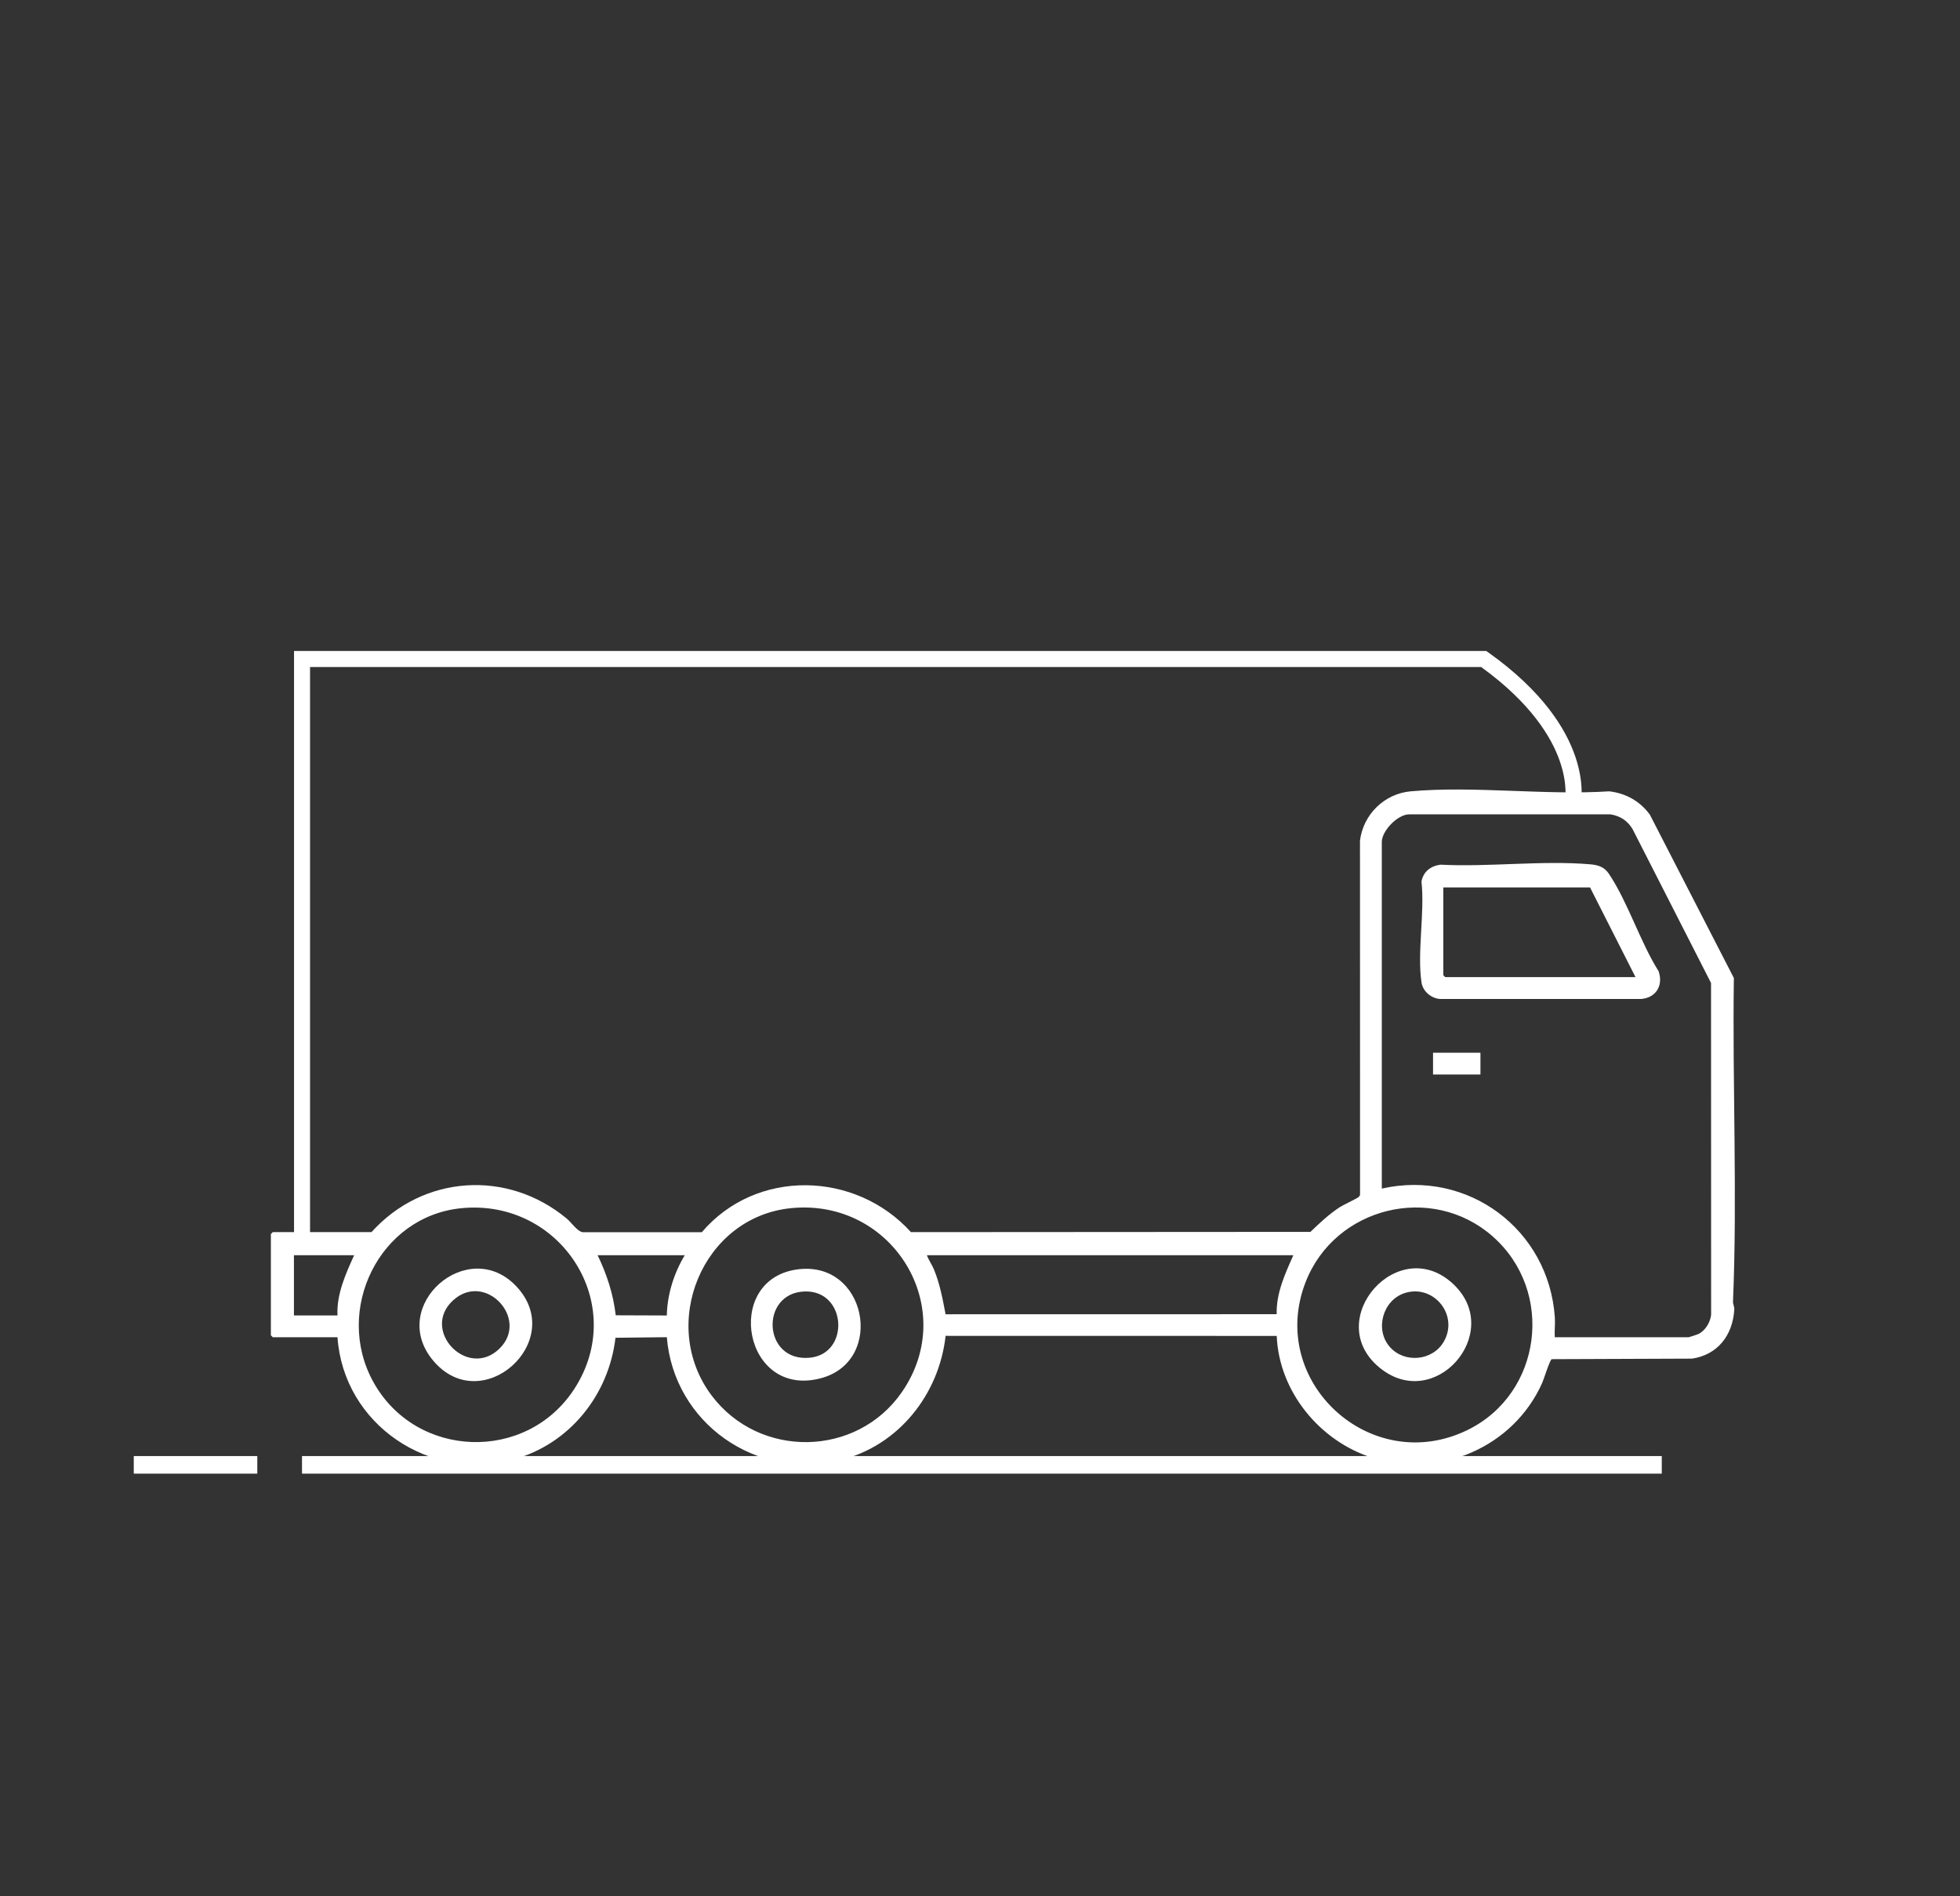 <?xml version="1.0" encoding="UTF-8"?>
<svg id="Layer_1" data-name="Layer 1" xmlns="http://www.w3.org/2000/svg" viewBox="0 0 612 592">
  <rect x="0" y="0" width="612" height="592" fill="#333333" stroke="none"/>
  <defs>
    <style>
      .cls-1 {
        fill: #fff;
      }
    </style>
  </defs>
  <g>
    <g id="ZvAKJo">
      <g>
        <path class="cls-1" d="M115.98,384.68c16.1-17.88,42.47-19.65,61.02-4.21,1.43,1.19,3.25,4,4.98,4.23h37.15c17.05-20.01,48.08-19.1,65.31-.03l124.74-.08c2.89-2.78,5.74-5.48,9.12-7.69,1.11-.72,5.61-2.82,5.97-3.23.22-.24.4-.45.4-.8l-.02-110.44c1.01-8.15,7.62-14.65,15.82-15.38,19.74-1.76,42,1.29,62,0,5.21.61,9.62,3.08,12.7,7.3l26.22,50.99c-.48,33.63,1.12,67.53-.27,101.09-.03.65.46,1.51.4,2.44-.49,7.94-5.11,14.06-13.15,15.29l-43.84.17c-.62.21-2.44,6.19-2.99,7.42-8.92,19.98-31.87,29.92-52.79,23.44-16.54-5.12-29.38-20.64-30.1-38.12l-103.39-.02c-2.05,18.37-14.74,34.31-32.87,38.8-26.22,6.5-51.97-11.55-54.18-38.38l-16.03.18c-2.08,17.78-14.25,33.09-31.68,37.94-26.28,7.32-53.26-10.92-55.12-38.11h-20.2s-.6-.56-.6-.6v-31.61s.56-.6.6-.6h30.81ZM485.47,417.48h41.81c.16,0,2.67-.83,3.01-.99,2.18-1.05,3.73-3.63,4-6.01l-.03-103.6-24.46-47.96c-1.54-2.64-3.86-4.19-6.92-4.68h-62.82c-3.68-.04-8.6,5.2-8.6,8.6v108.23c26.9-6.04,52.13,12.73,54.03,40.19.14,2.03-.14,4.18-.02,6.22ZM144.11,377.19c-25.69,2.49-39.9,31.76-27.59,54.16,13.26,24.14,47.83,25.36,62.81,2.26,17.1-26.37-4.22-59.42-35.22-56.42ZM246.93,377.19c-27.64,2.81-41.39,36.34-24.72,58.49,14.9,19.79,45.25,19.33,59.37-1.03,18.24-26.3-2.93-60.69-34.65-57.46ZM466.12,386.03c-19.03-16.77-49.34-9.23-58.46,14.26-12.07,31.08,20.42,60.87,50.56,46.16,23.26-11.36,27.32-43.29,7.9-60.41ZM110.58,391.88h-18.8v18.8h13.6c-.32-6.64,2.53-12.9,5.2-18.8ZM213.81,391.88h-27.21c2.89,5.96,4.9,12.16,5.66,18.75l15.95.06c.13-6.57,2.23-13.22,5.6-18.81ZM403.85,391.88h-114.43c.55,1.55,1.56,2.88,2.19,4.41,1.86,4.49,2.73,9.27,3.64,14.02l103.39-.02c-.19-6.56,2.6-12.56,5.2-18.41Z"/>
        <path class="cls-1" d="M449.77,269.95c15.07.78,31.85-1.39,46.72-.12,2.49.21,4.43.81,5.86,2.94,5.94,8.83,9.77,21.29,15.55,30.46,1.49,4.43-.78,8.23-5.41,8.64h-62.85c-2.69-.15-5.34-2.36-5.76-5.04-1.45-9.23,1.04-21.98-.03-31.59.55-3.13,2.86-4.87,5.91-5.29ZM510.68,305.06l-14.2-28.01h-45.81v27.41s.56.6.6.6h59.41Z"/>
        <rect class="cls-1" x="447.46" y="328.66" width="14.8" height="6.8"/>
        <path class="cls-1" d="M454.12,401.22c15.42,15.12-6.26,39.98-23.47,25.67-18.05-15,6.36-42.45,23.47-25.67ZM434,420.55c4.55,5.12,13.25,4.33,16.75-1.58,4.92-8.3-3.05-18.15-12.09-15.29-6.91,2.18-9.49,11.43-4.66,16.87Z"/>
        <path class="cls-1" d="M161.25,401.62c16.04,17.06-10.9,41.32-26.07,23.07-14.22-17.11,11.01-39.09,26.07-23.07ZM156.05,420.94c9.32-9.29-4.67-24.22-14.68-14.88-10.08,9.41,4.77,24.75,14.68,14.88Z"/>
        <path class="cls-1" d="M248.51,396.37c22.04-3.43,28.13,28.43,7.88,33.89-24.1,6.49-30.65-30.34-7.88-33.89ZM251.32,403.19c-14.08.38-13.25,22.05,1.49,20.69,12.66-1.17,11.62-21.04-1.49-20.69Z"/>
      </g>
    </g>
    <path class="cls-1" d="M96.81,386.89h-5v-183.65h372.28l.65.46c33.76,24.03,28.99,46.66,28.77,47.61l-4.88-1.11c.01-.05,1.06-5.11-1.66-12.78-2.5-7.07-8.78-17.83-24.49-29.18H96.81v178.65Z"/>
  </g>
  <rect class="cls-1" x="94.3" y="454.58" width="424.58" height="5.49"/>
  <rect class="cls-1" x="41.77" y="454.58" width="38.57" height="5.49"/>
</svg>